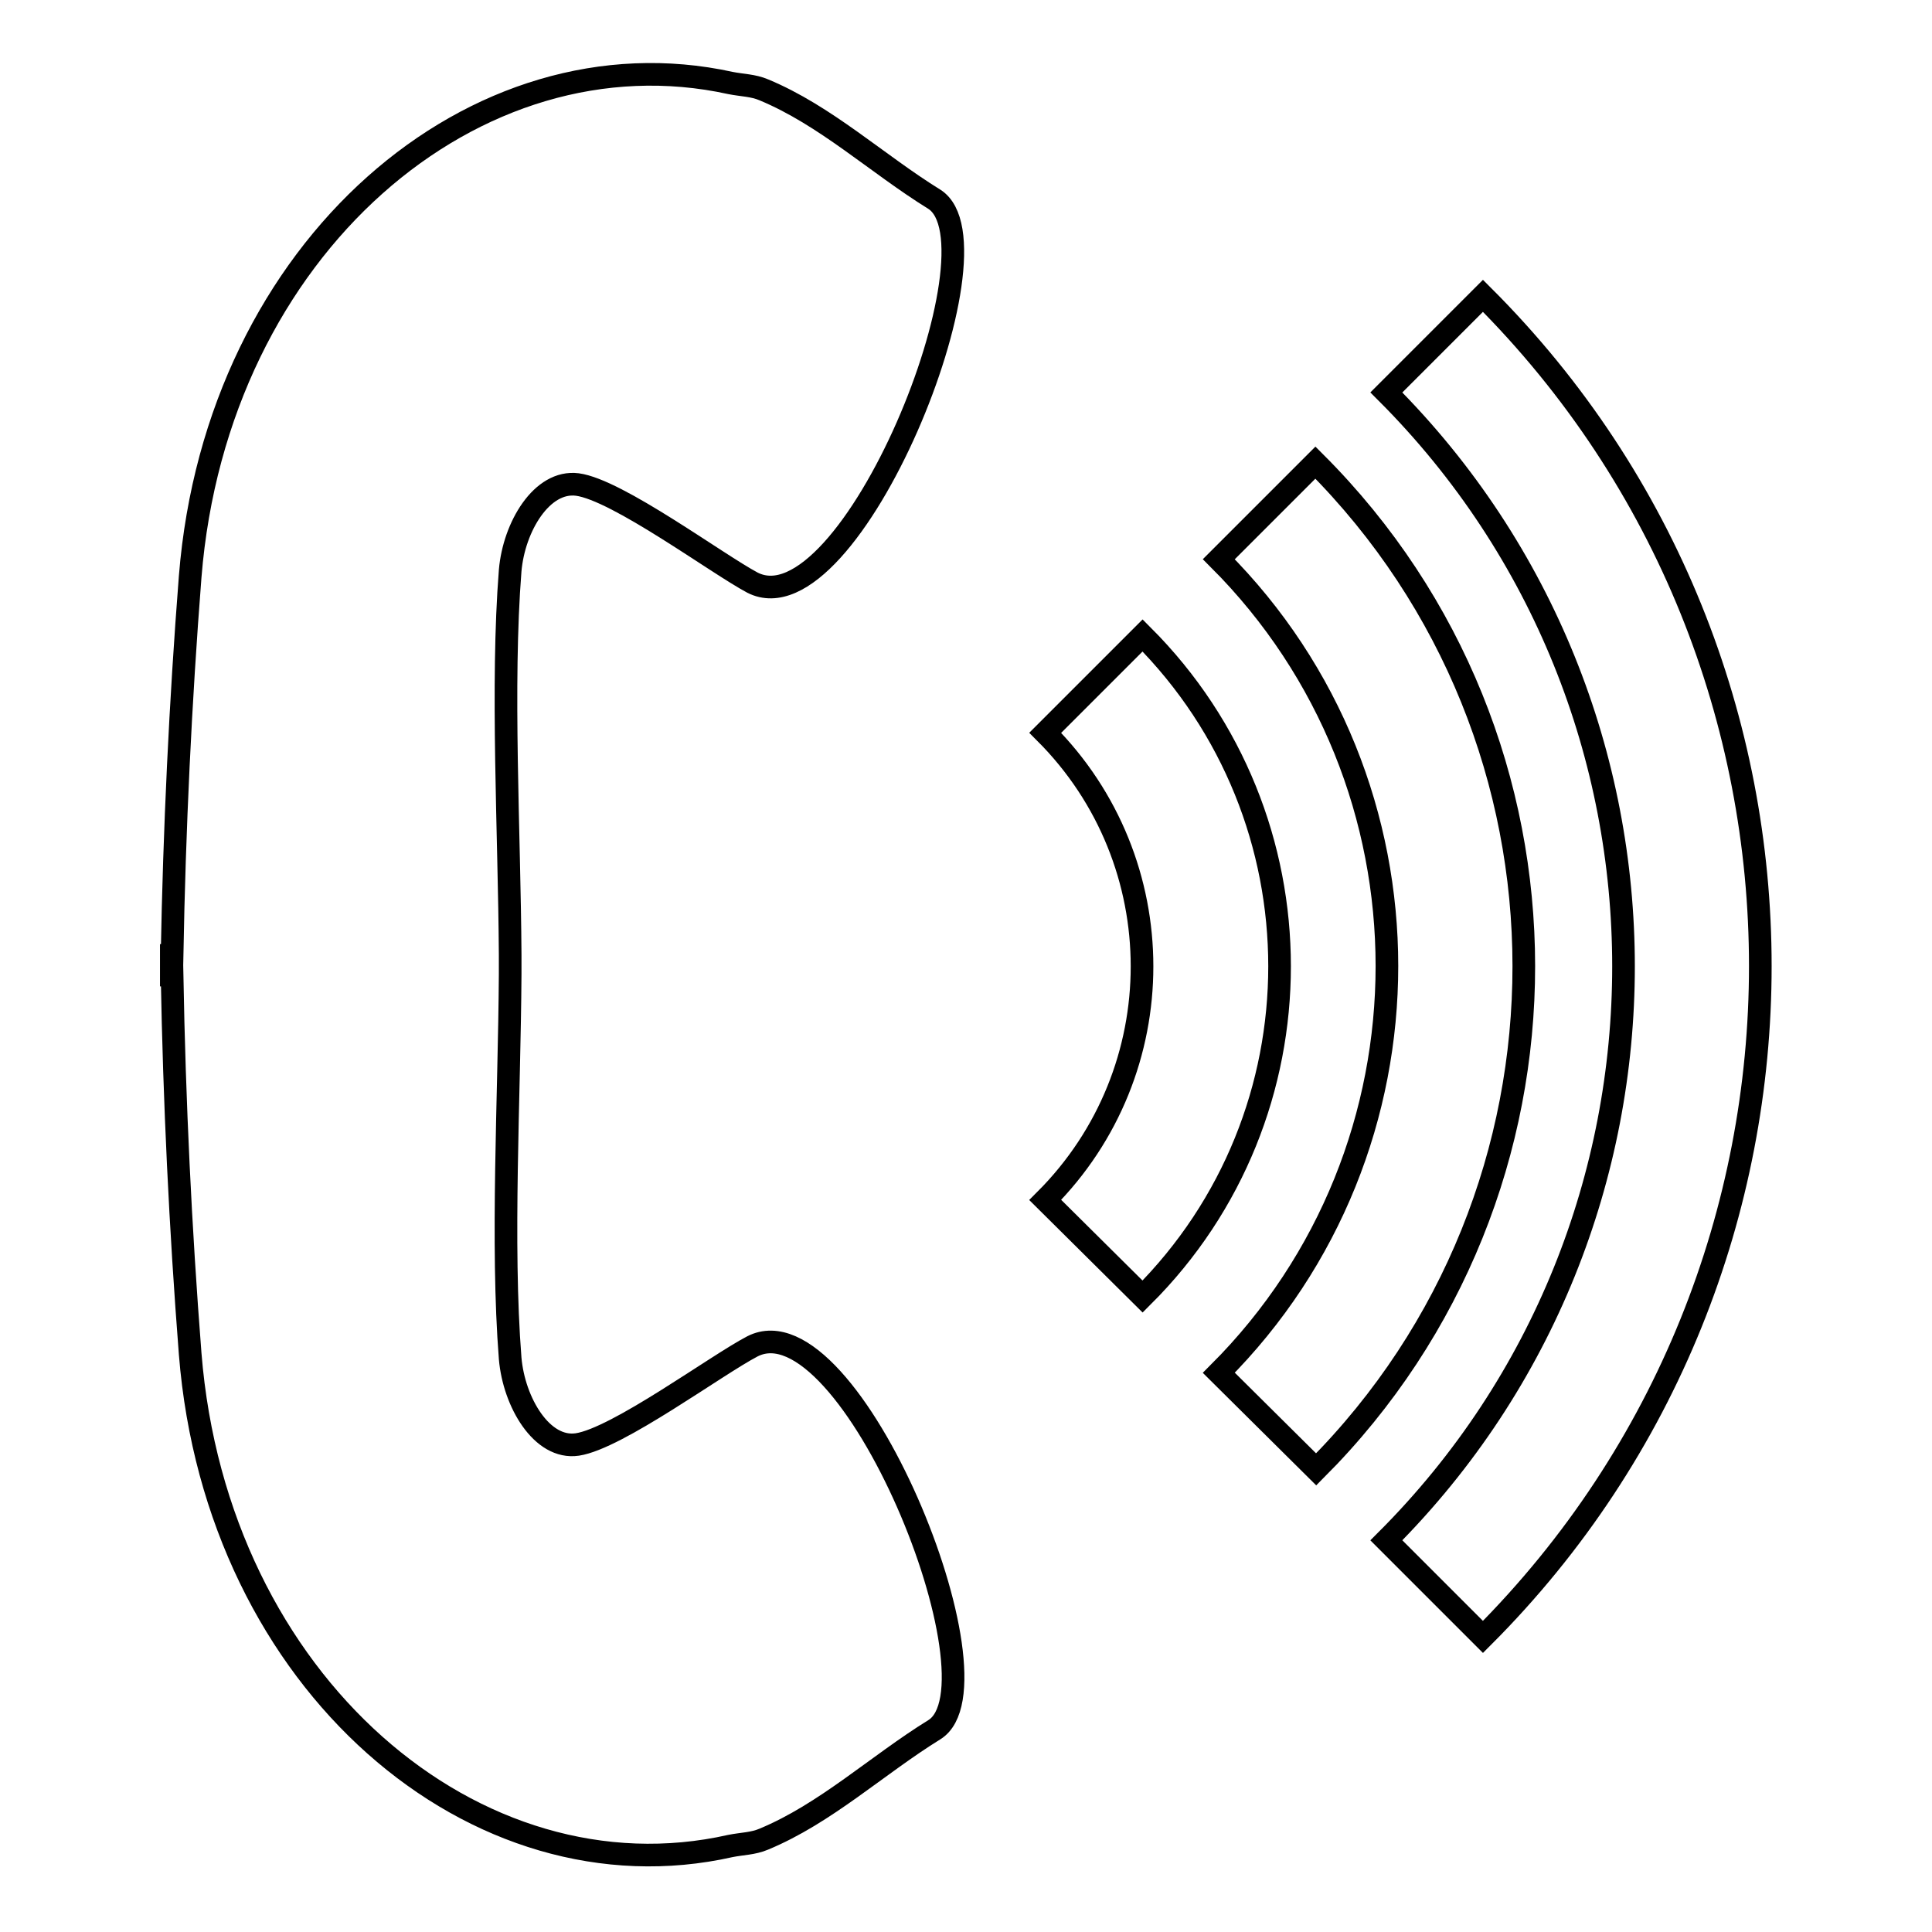<?xml version="1.0" encoding="utf-8"?>
<!-- Svg Vector Icons : http://www.onlinewebfonts.com/icon -->
<!DOCTYPE svg PUBLIC "-//W3C//DTD SVG 1.1//EN" "http://www.w3.org/Graphics/SVG/1.1/DTD/svg11.dtd">
<svg version="1.1" xmlns="http://www.w3.org/2000/svg" xmlns:xlink="http://www.w3.org/1999/xlink" x="0px" y="0px" viewBox="0 0 256 256" enable-background="new 0 0 256 256" xml:space="preserve">
<g><g><path stroke-width="3" fill-opacity="0" stroke="#000000"  d="M196.5,216.9l-12.8-12.8c41.9-41.9,41.9-110.2,0-152.1l12.8-12.8C245.5,88.1,245.5,167.9,196.5,216.9z M174.3,61.3l-12.8,12.8c29.7,29.7,29.7,78.1,0,107.8l12.9,12.8C211.1,157.9,211.1,98.1,174.3,61.3z M151.4,84.2l-12.9,12.9c17.1,17.1,17.1,44.8,0,61.9l12.9,12.8C175.6,147.7,175.6,108.4,151.4,84.2z M25.2,76.4c-1.3,16.7-2.1,33.5-2.4,50.2h-0.1c0,0.5,0,0.9,0,1.3s0,0.9,0,1.3h0.1c0.3,16.8,1.1,33.5,2.4,50.2c3.5,43.7,37.9,72.8,71.6,65.2c1.5-0.3,3-0.3,4.4-0.9c8.2-3.4,15-9.8,22.6-14.5c9.7-6-11.2-57.4-24.1-50.8c-4.8,2.5-17.9,12.2-23.2,13c-4.7,0.7-8.4-5.6-8.9-11.4c-1.2-15.2-0.1-34.7,0-50.9h0c0-0.4,0-0.9,0-1.3c0-0.5,0-0.9,0-1.3h0c-0.1-16.2-1.2-35.7,0-50.9c0.5-5.8,4.2-12,8.9-11.4c5.3,0.7,18.5,10.5,23.2,13c12.9,6.6,33.7-44.7,24.1-50.8c-7.6-4.7-14.4-11.1-22.6-14.5c-1.4-0.6-2.9-0.6-4.4-0.9C63.1,3.6,28.7,32.7,25.2,76.4z"/></g></g>
</svg>